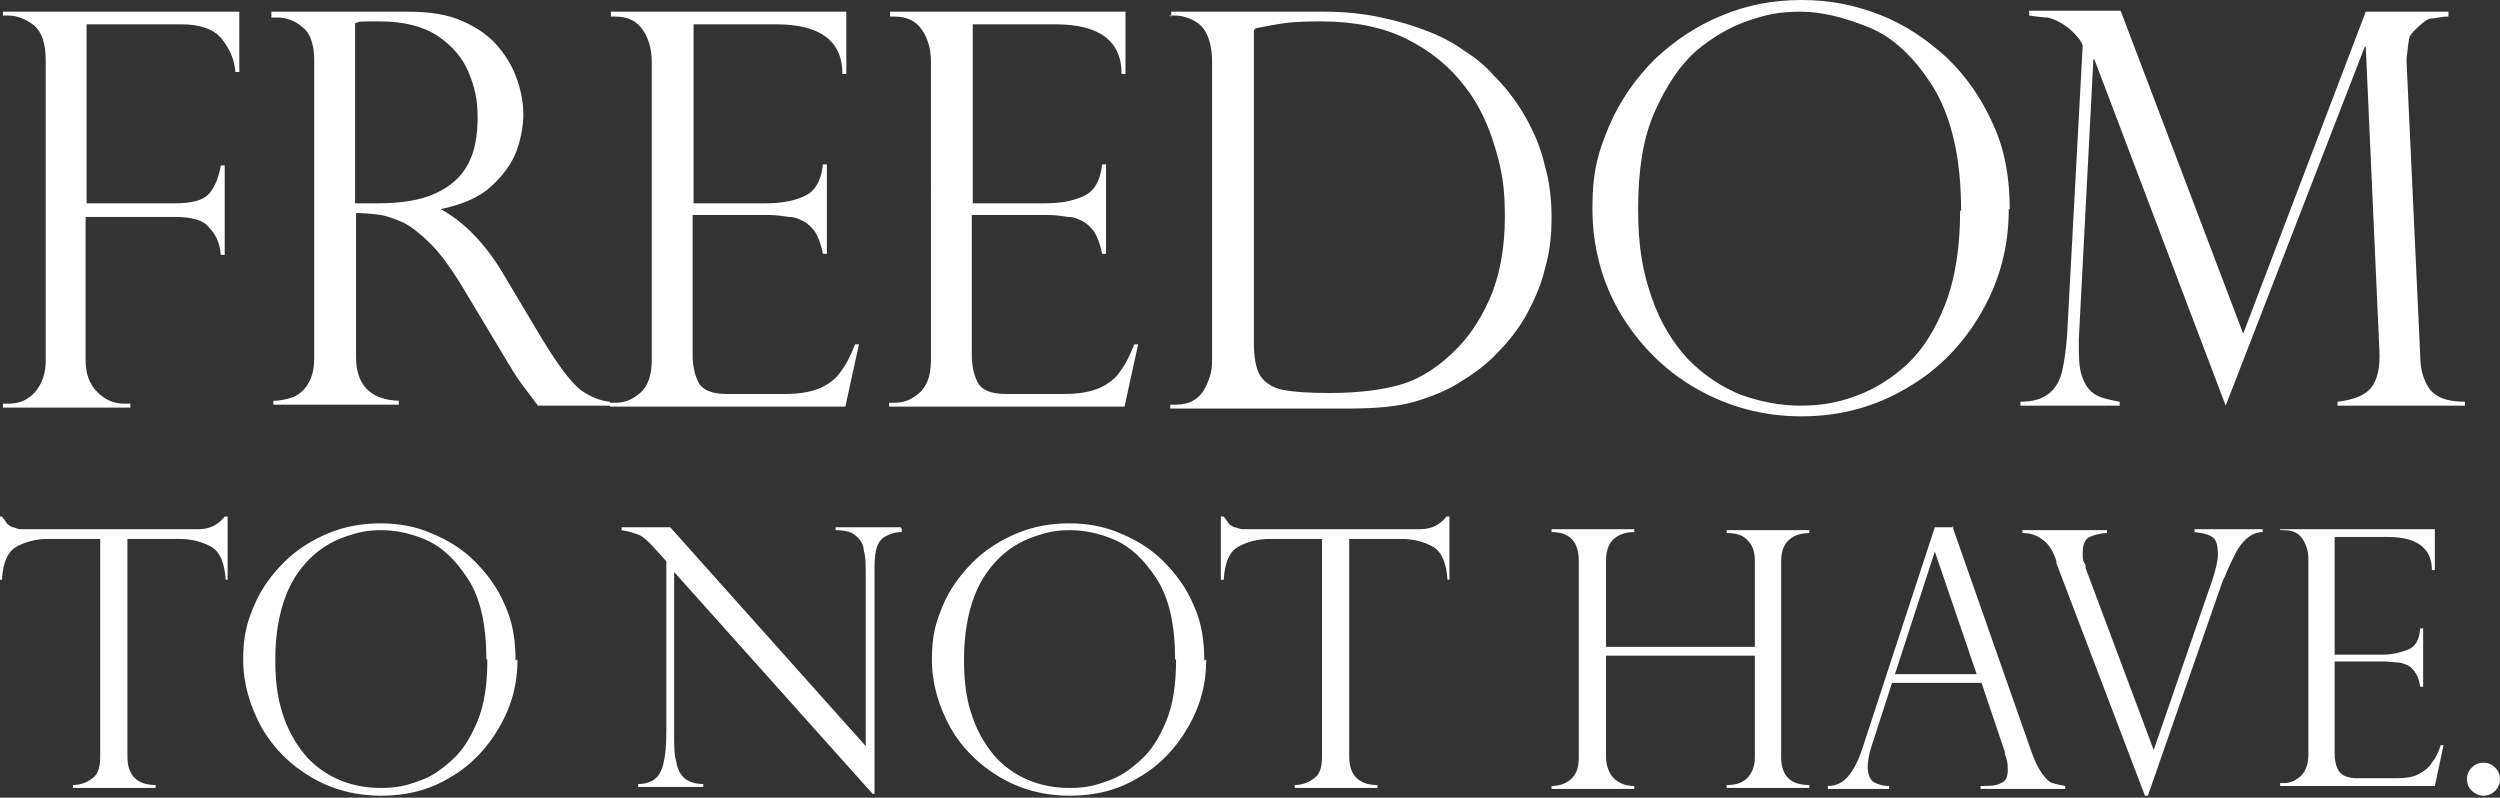 <?xml version="1.0" encoding="UTF-8"?>
<svg id="_レイヤー_1" data-name="レイヤー_1" xmlns="http://www.w3.org/2000/svg" version="1.1" viewBox="0 0 257 82">
  <rect x="0" y="0" width="257" height="82" fill="#333333" stroke="none"/>
  <!-- Generator: Adobe Illustrator 29.6.1, SVG Export Plug-In . SVG Version: 2.1.1 Build 9)  -->
  <defs>
    <style>
      .st0 {
        fill: #fff;
      }
    </style>
  </defs>
  <path class="st0" d="M23.5,59.6h-.3c-.1-1.7-.6-2.9-1.5-3.4-.9-.5-2-.8-3.3-.8h-5.3v22.4c0,1.9,1,2.9,2.9,2.9v.3H7.5v-.3c.8,0,1.5-.3,2-.7.6-.4.8-1.2.8-2.2v-22.4h-5.3c-1.3,0-2.4.3-3.3.8-.9.5-1.4,1.6-1.5,3.4h-.3v-6.5h.3c.2.3.4.5.5.7.1.1.3.3.6.4.2,0,.5.2.8.2.3,0,.7,0,1.1,0h17.2c1.1,0,2-.4,2.7-1.3h.3v6.5ZM53.2,67.8c0,2.5-.6,4.8-1.9,7-1.2,2.1-2.9,3.9-5,5.1-2.1,1.3-4.5,1.9-7.1,1.9s-5-.6-7.2-1.9c-2.2-1.3-3.9-3-5.1-5.1-1.2-2.2-1.9-4.5-1.9-7s.4-3.8,1.1-5.5c.7-1.7,1.8-3.2,3.1-4.5,1.3-1.3,2.9-2.3,4.6-3,1.7-.7,3.5-1,5.3-1s3.6.3,5.2,1c1.7.7,3.2,1.6,4.5,2.9,1.3,1.3,2.4,2.8,3.1,4.5.8,1.7,1.1,3.6,1.1,5.7ZM50,67.8c0-3.5-.6-6.3-1.9-8.3-1.3-2-2.7-3.3-4.3-4-1.6-.7-3.2-1-4.6-1s-2.3.2-3.5.6c-1.2.4-2.4,1-3.5,2-1.1,1-2.1,2.3-2.8,4.1-.7,1.8-1.1,4-1.1,6.6s.3,4.3.9,6c.6,1.7,1.5,3.1,2.5,4.2,1.1,1.1,2.2,1.8,3.5,2.3,1.3.5,2.6.7,4,.7s2.5-.2,3.8-.7c1.3-.4,2.4-1.2,3.5-2.2,1.1-1,1.9-2.3,2.6-4,.7-1.7,1-3.8,1-6.3ZM92.7,54.4v.3c-.7,0-1.2.2-1.6.4-.4.2-.7.5-.9,1-.2.5-.3,1.2-.3,2.2v23.3h-.2l-20.4-22.8v16.4c0,1.4,0,2.4.2,3,.1.7.3,1.1.5,1.4.4.6,1.2,1,2.3,1v.3h-6.7v-.3c.7,0,1.3-.2,1.7-.5.4-.3.7-.8.9-1.6.2-.8.3-1.9.3-3.4v-17.4l-.9-1c-.8-.9-1.4-1.5-1.9-1.7-.5-.2-1.1-.4-1.8-.5v-.3h5l20.1,22.5v-17.2c0-1.3,0-2.3-.2-2.9,0-.6-.4-1.2-.8-1.5-.4-.4-1.1-.6-2.1-.6v-.3h6.7ZM124,67.8c0,2.5-.6,4.8-1.9,7-1.2,2.1-2.9,3.9-5,5.1-2.1,1.3-4.5,1.9-7.1,1.9s-5-.6-7.2-1.9c-2.2-1.3-3.9-3-5.1-5.1-1.2-2.2-1.9-4.5-1.9-7s.4-3.8,1.1-5.5c.7-1.7,1.8-3.2,3.1-4.5,1.3-1.3,2.9-2.3,4.6-3,1.7-.7,3.5-1,5.3-1s3.6.3,5.2,1c1.7.7,3.2,1.6,4.5,2.9,1.3,1.3,2.4,2.8,3.1,4.5.8,1.7,1.1,3.6,1.1,5.7ZM120.8,67.8c0-3.5-.6-6.3-1.9-8.3-1.3-2-2.7-3.3-4.3-4-1.6-.7-3.2-1-4.6-1s-2.3.2-3.5.6c-1.2.4-2.4,1-3.5,2-1.1,1-2.1,2.3-2.8,4.1s-1.1,4-1.1,6.6.3,4.3.9,6c.6,1.7,1.5,3.1,2.5,4.2,1.1,1.1,2.2,1.8,3.5,2.3,1.3.5,2.6.7,4,.7s2.5-.2,3.8-.7c1.3-.4,2.4-1.2,3.5-2.2,1.1-1,1.9-2.3,2.6-4,.7-1.7,1-3.8,1-6.3ZM149.1,59.6h-.3c-.1-1.7-.6-2.9-1.5-3.4-.9-.5-2-.8-3.3-.8h-5.3v22.4c0,1.9,1,2.9,2.9,2.9v.3h-8.5v-.3c.8,0,1.5-.3,2-.7.6-.4.8-1.2.8-2.2v-22.4h-5.3c-1.3,0-2.4.3-3.3.8-.9.5-1.4,1.6-1.5,3.4h-.3v-6.5h.3c.2.3.4.5.5.7.1.1.3.3.6.4.2,0,.5.2.8.2.3,0,.7,0,1.1,0h17.2c1.1,0,2-.4,2.7-1.3h.3v6.5ZM180.4,66.6v-8.9c0-.9-.2-1.6-.7-2.1-.5-.6-1.2-.8-2.2-.8v-.3h8.5v.3c-1,0-1.7.3-2.2.8-.5.5-.7,1.3-.7,2.1v20.1c0,2,1,2.9,2.9,2.9v.3h-8.5v-.3c.9,0,1.6-.2,2.1-.7.5-.5.8-1.2.8-2.2v-10.4h-15.3v10.4c0,.9.3,1.7.8,2.2.5.5,1.2.8,2.1.8v.3h-8.5v-.3c.9,0,1.6-.3,2.1-.8.5-.5.7-1.2.7-2.2v-20.1c0-2-.9-3-2.8-3v-.3h8.5v.3c-1,0-1.7.3-2.2.8-.5.5-.7,1.3-.7,2.1v8.9h15.3ZM200.7,54.1l8,22.8c.4,1.2.8,2,1.2,2.6.4.5.7.9,1.1,1,.3.1.8.2,1.3.3v.3h-8.7v-.3c.9,0,1.6,0,2.1-.3.5-.2.7-.6.7-1.4s-.1-1-.3-1.6c0,0,0-.2,0-.2l-2.4-7.1h-9.2l-2.1,6.5c-.3.9-.4,1.6-.4,2.2s.2,1.2.6,1.5c.4.2.9.4,1.6.4v.3h-6.3v-.3c.9,0,1.6-.4,2.1-1,.5-.6,1-1.5,1.4-2.7l7.5-22.9h2ZM194.7,69.3h8.5l-4.3-12.6h0l-4.1,12.6ZM232.6,54.4v.3c-.7,0-1.2.3-1.7.7-.4.4-.8.9-1.1,1.5-.3.6-.7,1.4-1.1,2.4,0,0-.1.2-.2.4l-7.7,22.1h-.3l-9.1-23.9s0-.1,0-.2c-.3-1-.8-1.8-1.4-2.2-.6-.5-1.3-.7-2.1-.7v-.3h8.7v.3c-.7,0-1.3.2-1.8.4-.4.2-.7.7-.7,1.6s0,.7.3,1.3c0,0,0,.1,0,.2,0,0,0,.1,0,.1l7,18.7h0l6-17.4c.4-1.2.6-2.1.6-2.7,0-1-.2-1.6-.6-1.8-.4-.3-1-.4-1.8-.5v-.3h6.7ZM234.4,54.7v-.3h15.9v4.2h-.3c0-2.2-1.5-3.4-4.5-3.4h-5.5v12.1h4.9c1,0,1.8-.2,2.6-.5.8-.3,1.2-1,1.3-2.2h.3v6h-.3c-.1-.7-.3-1.2-.6-1.6-.3-.4-.6-.6-.9-.7-.3-.1-.5-.2-.8-.2-.4,0-.9-.1-1.4-.1h-5.1v9.4c0,.7.1,1.3.4,1.8.3.5.9.8,1.9.8h4c1,0,1.7-.1,2.3-.4.6-.3,1.1-.7,1.4-1.2.4-.5.7-1.1.9-1.8h.3l-.9,4.2h-15.9v-.3h.4c.6,0,1.1-.2,1.7-.7.5-.5.8-1.2.8-2.2v-20.1c0-.8-.2-1.5-.6-2.1-.4-.6-1-.9-1.9-.9h-.4ZM255.3,81.8c-.5,0-.8-.2-1.2-.5-.3-.3-.5-.7-.5-1.2s.2-.9.5-1.2c.3-.3.7-.5,1.2-.5s.9.2,1.2.5c.3.3.5.7.5,1.2s-.2.9-.5,1.2c-.3.3-.7.5-1.2.5Z"/>
  <path class="st0" d="M.3,1.7v-.5h24.3v6.2h-.4c-.1-1.3-.6-2.4-1.4-3.4-.8-1-2.2-1.5-4.2-1.5h-9.7v18.4h9.1c1.7,0,2.9-.3,3.5-1,.6-.7,1-1.7,1.2-2.9h.4v9.2h-.4c-.1-1.2-.5-2.1-1.2-2.8-.6-.8-1.8-1.1-3.6-1.1h-9.1v14.8c0,1.3.4,2.4,1.2,3.2.8.8,1.7,1.2,2.8,1.2h.6v.4H.3v-.4h.6c1.1,0,2-.4,2.7-1.2.7-.8,1.1-1.9,1.1-3.2V6.2c0-1.7-.4-2.9-1.2-3.6-.8-.6-1.7-1-2.6-1H.3ZM28.5,1.8h-.6v-.6h14c2.3,0,4.2.3,5.7,1,1.6.7,2.8,1.6,3.7,2.7.9,1.1,1.5,2.2,1.9,3.4.4,1.2.6,2.4.6,3.5s-.3,2.9-.9,4.2c-.6,1.3-1.6,2.5-2.8,3.5-1.3,1-2.9,1.6-4.8,2h0c2.4,1.3,4.7,3.6,6.7,7.1l3.7,6.2c1.7,2.8,3,4.5,4,5.3,1,.7,2,1.1,3,1.2v.4h-7.4c-.3-.4-.6-.8-.9-1.2-.3-.4-.6-.8-.9-1.2-.2-.3-.5-.7-.8-1.2-.3-.6-.6-.9-.6-1l-4.8-8c-1-1.6-2-3-3-4-1-1-2-1.8-2.8-2.2-.9-.4-1.7-.7-2.4-.8-.7-.1-1.5-.2-2.5-.2v14.8c0,2.9,1.5,4.4,4.4,4.5v.4h-12.9v-.4c.8,0,1.5-.2,2.1-.4.6-.3,1.1-.7,1.5-1.4.4-.7.6-1.5.6-2.6V6.2c0-1.6-.4-2.8-1.2-3.4-.8-.7-1.7-1-2.6-1ZM36.5,20.9h2.3c2.4,0,4.4-.3,5.9-1,1.6-.7,2.7-1.7,3.4-3,.7-1.3,1-2.9,1-4.8s-.3-3.1-.9-4.6c-.6-1.5-1.7-2.8-3.2-3.8-1.5-1-3.5-1.5-6-1.5s-1.9,0-2.5.2v18.4ZM62.8,1.7v-.5h24.2v6.4h-.4c0-3.4-2.3-5.1-6.8-5.1h-8.5v18.4h7.4c1.5,0,2.8-.2,3.9-.7,1.2-.5,1.8-1.6,2-3.3h.4v9.2h-.4c-.2-1-.5-1.8-.9-2.4-.5-.6-.9-.9-1.4-1.1-.4-.2-.8-.3-1.2-.3-.7-.1-1.3-.2-2.1-.2h-7.8v14.4c0,1.1.2,2,.6,2.8.4.8,1.4,1.2,2.9,1.2h6c1.5,0,2.6-.2,3.6-.6.9-.4,1.7-1,2.2-1.8.6-.8,1-1.7,1.4-2.7h.4l-1.4,6.4h-24.2v-.4h.6c.9,0,1.7-.3,2.5-1,.8-.7,1.2-1.8,1.2-3.4V6.3c0-1.2-.3-2.3-.9-3.2-.6-.9-1.5-1.4-2.9-1.4h-.6ZM91.5,1.7v-.5h24.2v6.4h-.4c0-3.4-2.3-5.1-6.8-5.1h-8.5v18.4h7.4c1.5,0,2.8-.2,3.9-.7,1.2-.5,1.8-1.6,2-3.3h.4v9.2h-.4c-.2-1-.5-1.8-.9-2.4-.5-.6-.9-.9-1.4-1.1-.4-.2-.8-.3-1.2-.3-.7-.1-1.3-.2-2.1-.2h-7.8v14.4c0,1.1.2,2,.6,2.8.4.8,1.4,1.2,2.9,1.2h6c1.5,0,2.6-.2,3.6-.6.9-.4,1.7-1,2.2-1.8.6-.8,1-1.7,1.4-2.7h.4l-1.4,6.4h-24.2v-.4h.6c.9,0,1.7-.3,2.5-1,.8-.7,1.2-1.8,1.2-3.4V6.3c0-1.2-.3-2.3-.9-3.2-.6-.9-1.5-1.4-2.9-1.4h-.6ZM120.4,1.7v-.5h15.6c2.2,0,4.2.2,6,.6,1.9.4,3.5.9,5,1.5,1.5.6,2.7,1.3,3.8,2.1,1.1.7,2,1.5,2.7,2.3,1.3,1.3,2.4,2.7,3.3,4.3.9,1.6,1.6,3.2,2,5,.5,1.7.7,3.5.7,5.4s-.2,3.6-.7,5.3c-.4,1.7-1.1,3.2-1.9,4.7-.8,1.4-1.8,2.7-3,3.9-1.1,1.2-2.5,2.2-4,3.1-1.3.8-2.8,1.4-4.5,1.9s-4,.7-6.9.7h-18.2v-.4h.6c1.3,0,2.2-.5,2.8-1.4.6-1,.9-2,.9-3V6.2c0-1-.2-1.9-.5-2.6-.3-.7-.8-1.2-1.4-1.5-.6-.3-1.2-.5-1.9-.5h-.6ZM128.9,3.1v32.1c0,1.6.2,2.7.7,3.5.5.7,1.3,1.2,2.4,1.4,1.1.2,2.6.3,4.7.3,2.9,0,5.4-.3,7.4-.9,2-.6,4-1.9,5.9-3.9,1.4-1.5,2.5-3.3,3.4-5.5.8-2.1,1.3-4.7,1.3-7.8s-.3-4.8-1-7.1c-.7-2.4-1.7-4.5-3.1-6.3-1.6-2.1-3.6-3.7-6-4.9-2.4-1.2-5.4-1.8-8.8-1.8s-4,.2-6.7.7ZM206.5,21.5c0,3.8-.9,7.3-2.8,10.6-1.9,3.3-4.4,5.9-7.7,7.8-3.2,1.9-6.8,2.9-10.8,2.9s-7.6-1-10.9-2.9c-3.3-1.9-5.9-4.6-7.8-7.8-1.9-3.3-2.8-6.9-2.8-10.7s.6-5.8,1.7-8.4c1.1-2.6,2.7-4.9,4.7-6.9,2-1.9,4.4-3.5,6.9-4.5,2.6-1.1,5.3-1.6,8.2-1.6s5.4.5,8,1.5c2.6,1,4.8,2.5,6.9,4.4,2,1.9,3.6,4.2,4.8,6.9,1.2,2.6,1.7,5.5,1.7,8.7ZM201.6,21.6c0-5.4-1-9.6-2.9-12.7-1.9-3-4.1-5.1-6.6-6.1-2.5-1-4.8-1.6-7-1.6s-3.5.3-5.3.9c-1.8.6-3.6,1.6-5.4,3.1-1.7,1.5-3.1,3.6-4.3,6.3s-1.7,6-1.7,10,.5,6.5,1.4,9.1c.9,2.6,2.2,4.7,3.8,6.4,1.6,1.6,3.4,2.8,5.4,3.6,2,.7,4,1.1,6.1,1.1s3.8-.3,5.7-1c1.9-.7,3.7-1.8,5.3-3.3,1.6-1.5,2.9-3.6,3.9-6.2,1-2.6,1.5-5.8,1.5-9.5ZM251.7,1.2v.5c-.8,0-1.3.2-1.7.2-.3,0-.7.2-1.1.6-.6.5-1,.9-1.2,1.3-.1.4-.2,1.2-.3,2.2,0,.2,0,.3,0,.5l1.4,30.1c0,1.3.3,2.4.9,3.3.6.9,1.8,1.4,3.7,1.4v.4h-13.1v-.4c1.7-.2,2.9-.7,3.5-1.5.6-.8.9-2.1.8-3.8l-1.4-31.2h-.1l-14.3,36.9-13.5-35.6h-.1l-1.5,28.8c0,1.6,0,2.8.3,3.7.3.9.7,1.5,1.3,1.9.6.4,1.5.6,2.6.8v.4h-10.2v-.4c1.3,0,2.3-.3,3-.9s1.1-1.4,1.3-2.3c.2-.9.4-2.2.5-3.7l1.6-29.7c0-.1-.1-.3-.3-.6-.2-.3-.5-.6-.8-.9-.3-.3-.6-.5-.9-.7-.6-.4-1.2-.6-1.6-.7-.5,0-1.1-.1-1.9-.2v-.5h9.4l12.6,33.2L243.2,1.2h8.5Z"/>
</svg>